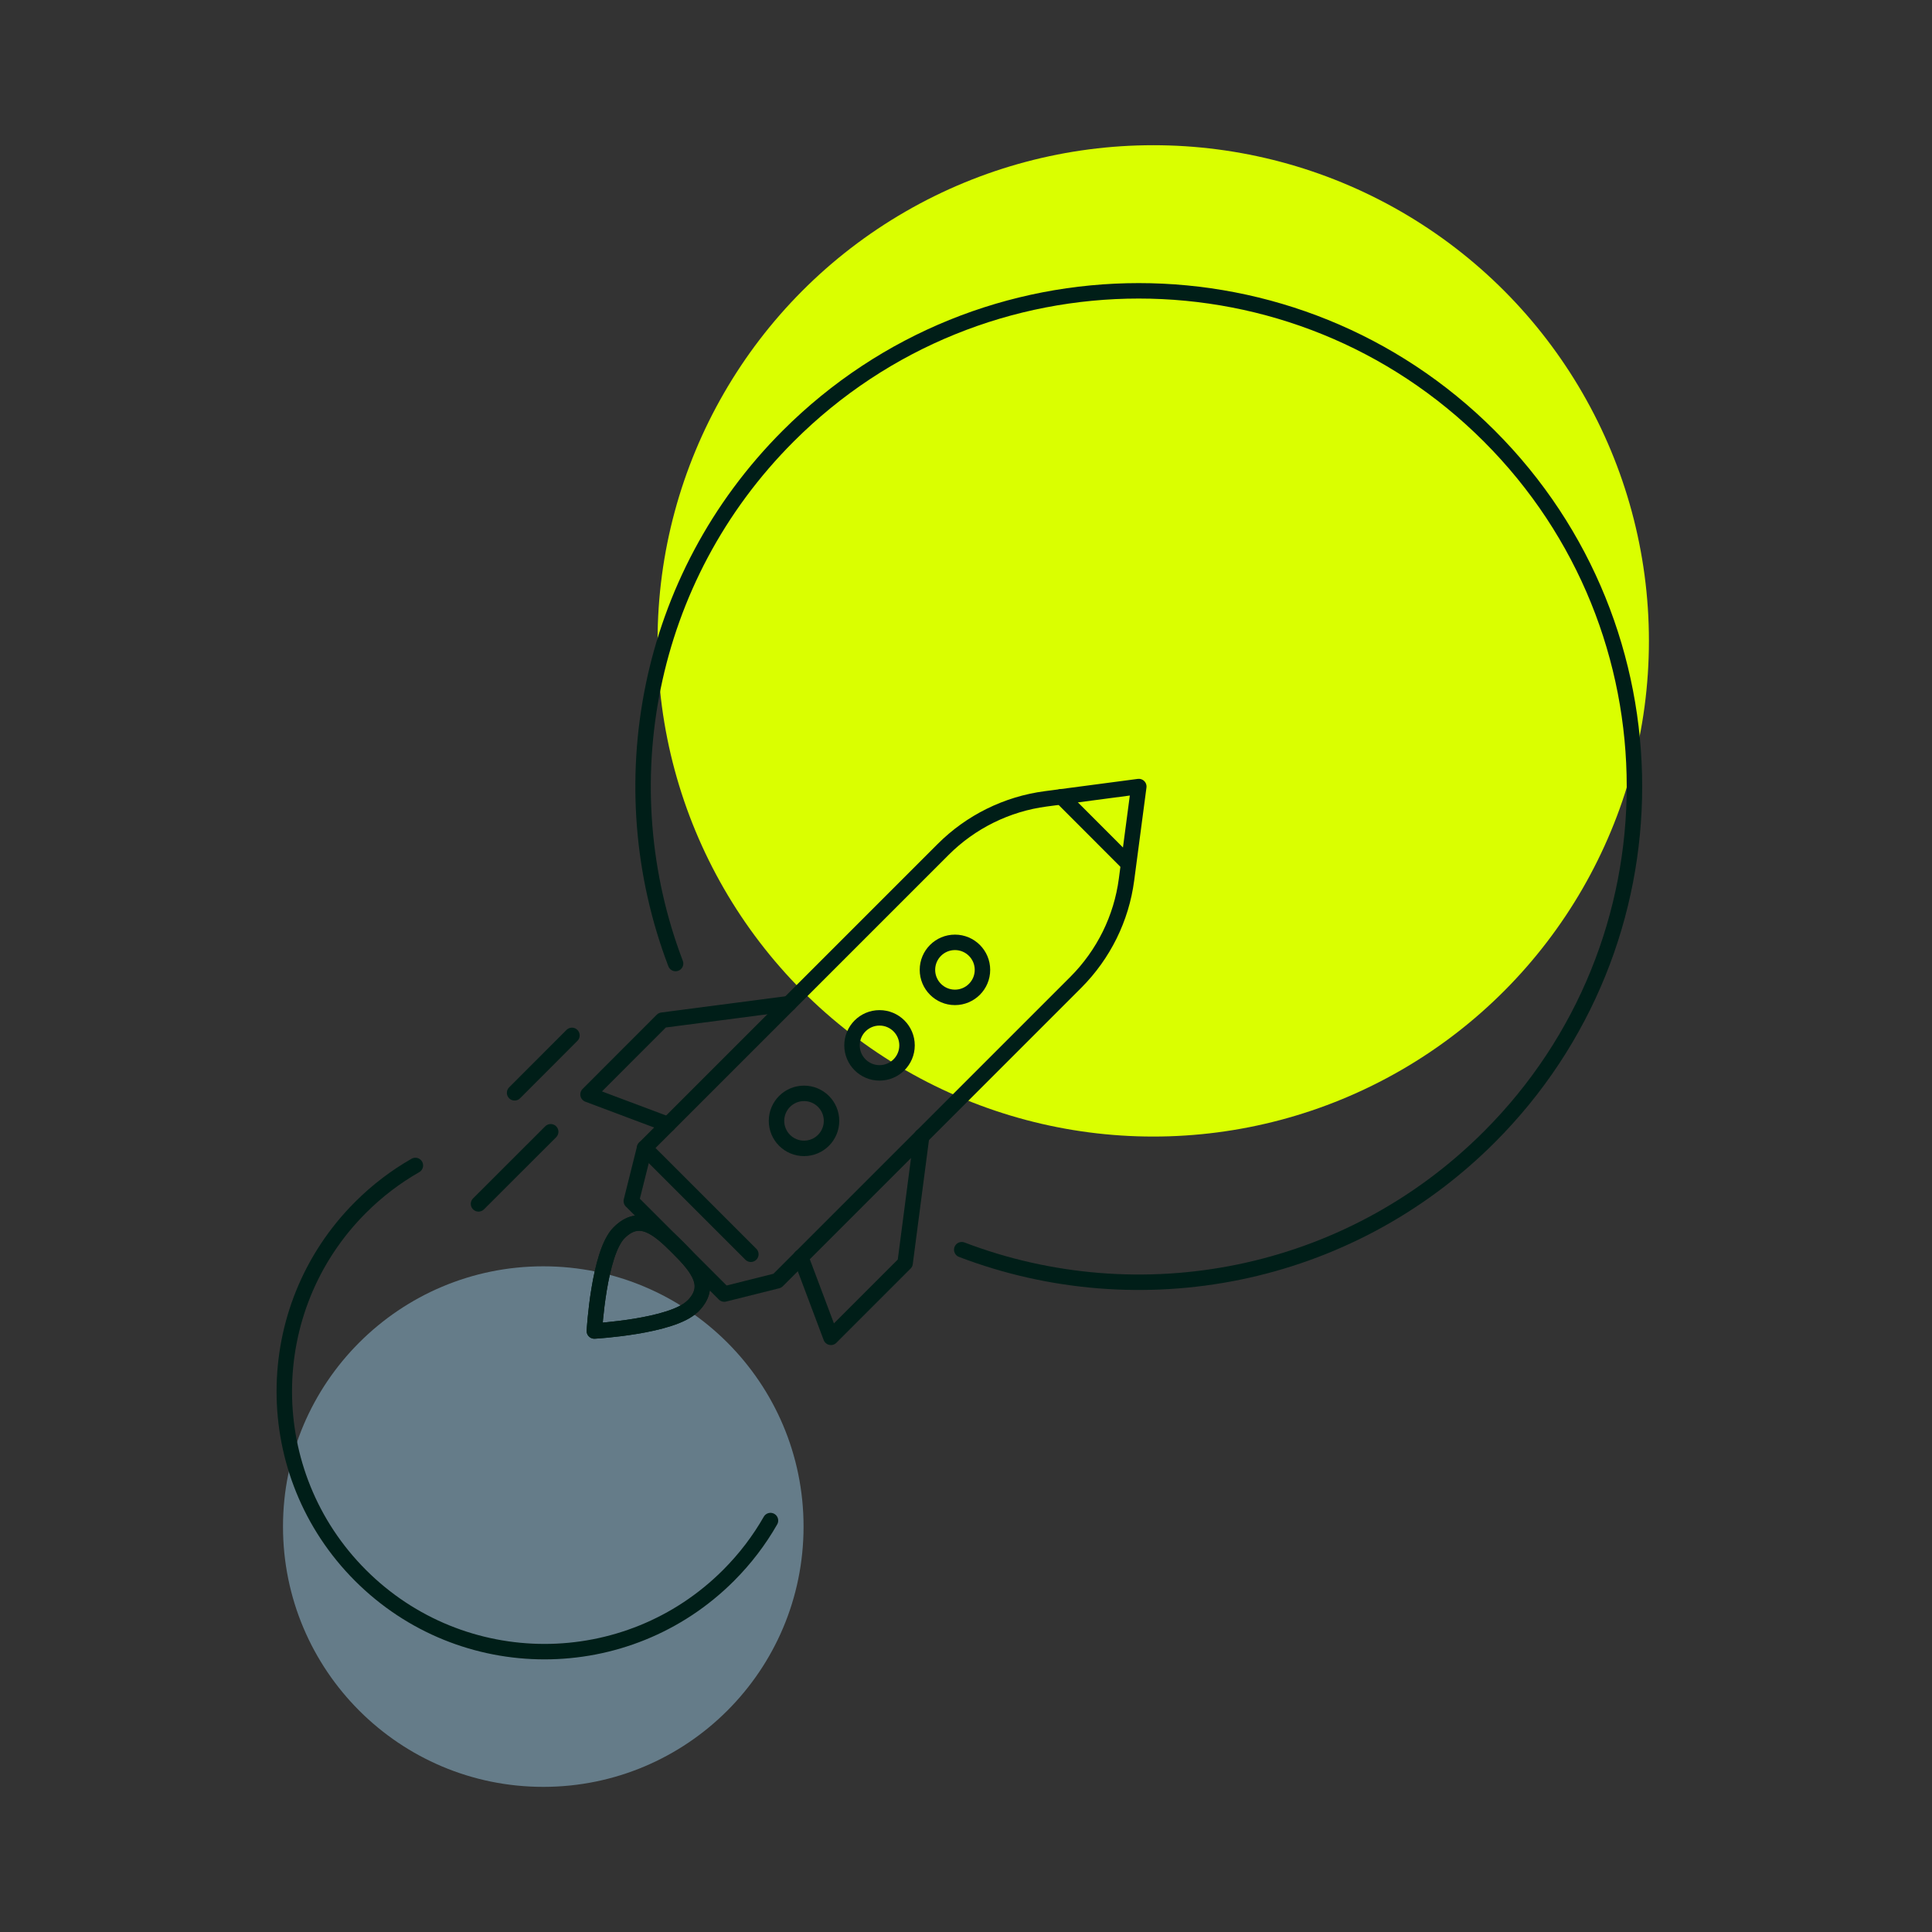 <?xml version="1.0" encoding="UTF-8"?>
<svg id="Ebene_1" data-name="Ebene 1" xmlns="http://www.w3.org/2000/svg" viewBox="0 0 250 250">
  <rect x="0" y="0" width="250" height="250" fill="#333333" stroke="none"/>
  <circle cx="70.3" cy="197.54" r="33.68" style="fill: #657c89;"/>
  <circle cx="149.23" cy="82.93" r="64.14" style="fill: #daff00;"/>
  <g>
    <path d="M93.71,167.44l-12.02-12.02,1.72-6.87,38.63-38.63c3.58-3.58,8.25-5.89,13.28-6.55l12.04-1.59-1.59,12.04c-.66,5.03-2.97,9.69-6.55,13.28l-38.63,38.63-6.87,1.72Z" style="fill: none; stroke: #001e18; stroke-linecap: round; stroke-linejoin: round; stroke-width: 2px;"/>
    <line x1="83.41" y1="148.55" x2="97.16" y2="162.3" style="fill: none; stroke: #001e18; stroke-linecap: round; stroke-linejoin: round; stroke-width: 2px;"/>
    <polyline points="86.45 145.51 76.09 141.62 85.69 132.01 102.09 129.87" style="fill: none; stroke: #001e18; stroke-linecap: round; stroke-linejoin: round; stroke-width: 2px;"/>
    <polyline points="103.62 162.68 107.52 173.05 117.12 163.45 119.26 147.04" style="fill: none; stroke: #001e18; stroke-linecap: round; stroke-linejoin: round; stroke-width: 2px;"/>
    <line x1="137.34" y1="103.1" x2="145.97" y2="111.74" style="fill: none; stroke: #001e18; stroke-linecap: round; stroke-linejoin: round; stroke-width: 2px;"/>
    <circle cx="123.57" cy="125.5" r="3.56" style="fill: none; stroke: #001e18; stroke-linecap: round; stroke-linejoin: round; stroke-width: 2px;"/>
    <circle cx="113.81" cy="135.27" r="3.56" style="fill: none; stroke: #001e18; stroke-linecap: round; stroke-linejoin: round; stroke-width: 2px;"/>
    <circle cx="104.04" cy="145.04" r="3.56" style="fill: none; stroke: #001e18; stroke-linecap: round; stroke-linejoin: round; stroke-width: 2px;"/>
    <path d="M89.62,169.03c-2.63,2.63-12.71,3.2-12.71,3.2,0,0,.57-10.09,3.2-12.71,2.63-2.63,4.97-.71,7.6,1.92,2.63,2.63,4.55,4.97,1.92,7.6Z" style="fill: none; stroke: #001e18; stroke-linecap: round; stroke-linejoin: round; stroke-width: 2px;"/>
    <path d="M89.62,169.03c-2.63,2.63-12.71,3.2-12.71,3.2,0,0,.57-10.09,3.2-12.71,2.63-2.63,4.97-.71,7.6,1.92,2.63,2.63,4.55,4.97,1.92,7.6Z" style="fill: none; stroke: #001e18; stroke-linecap: round; stroke-linejoin: round; stroke-width: 2px;"/>
    <path d="M53.75,150.81c-2.54,1.45-4.93,3.26-7.1,5.43-13.15,13.15-13.15,34.47,0,47.62,13.15,13.15,34.47,13.15,47.62,0,2.17-2.17,3.98-4.56,5.43-7.1" style="fill: none; stroke: #001e18; stroke-linecap: round; stroke-width: 2px;"/>
    <line x1="74.01" y1="133.98" x2="66.59" y2="141.41" style="fill: none; stroke: #001e18; stroke-linecap: round; stroke-width: 2px;"/>
    <line x1="71.26" y1="146.45" x2="61.92" y2="155.78" style="fill: none; stroke: #001e18; stroke-linecap: round; stroke-width: 2px;"/>
    <path d="M124.45,161.71c22.9,8.74,49.8,3.88,68.26-14.58,25.05-25.05,25.05-65.66,0-90.71-25.05-25.05-65.66-25.05-90.71,0-18.45,18.45-23.31,45.35-14.58,68.26" style="fill: none; stroke: #001e18; stroke-linecap: round; stroke-width: 2px;"/>
  </g>
</svg>